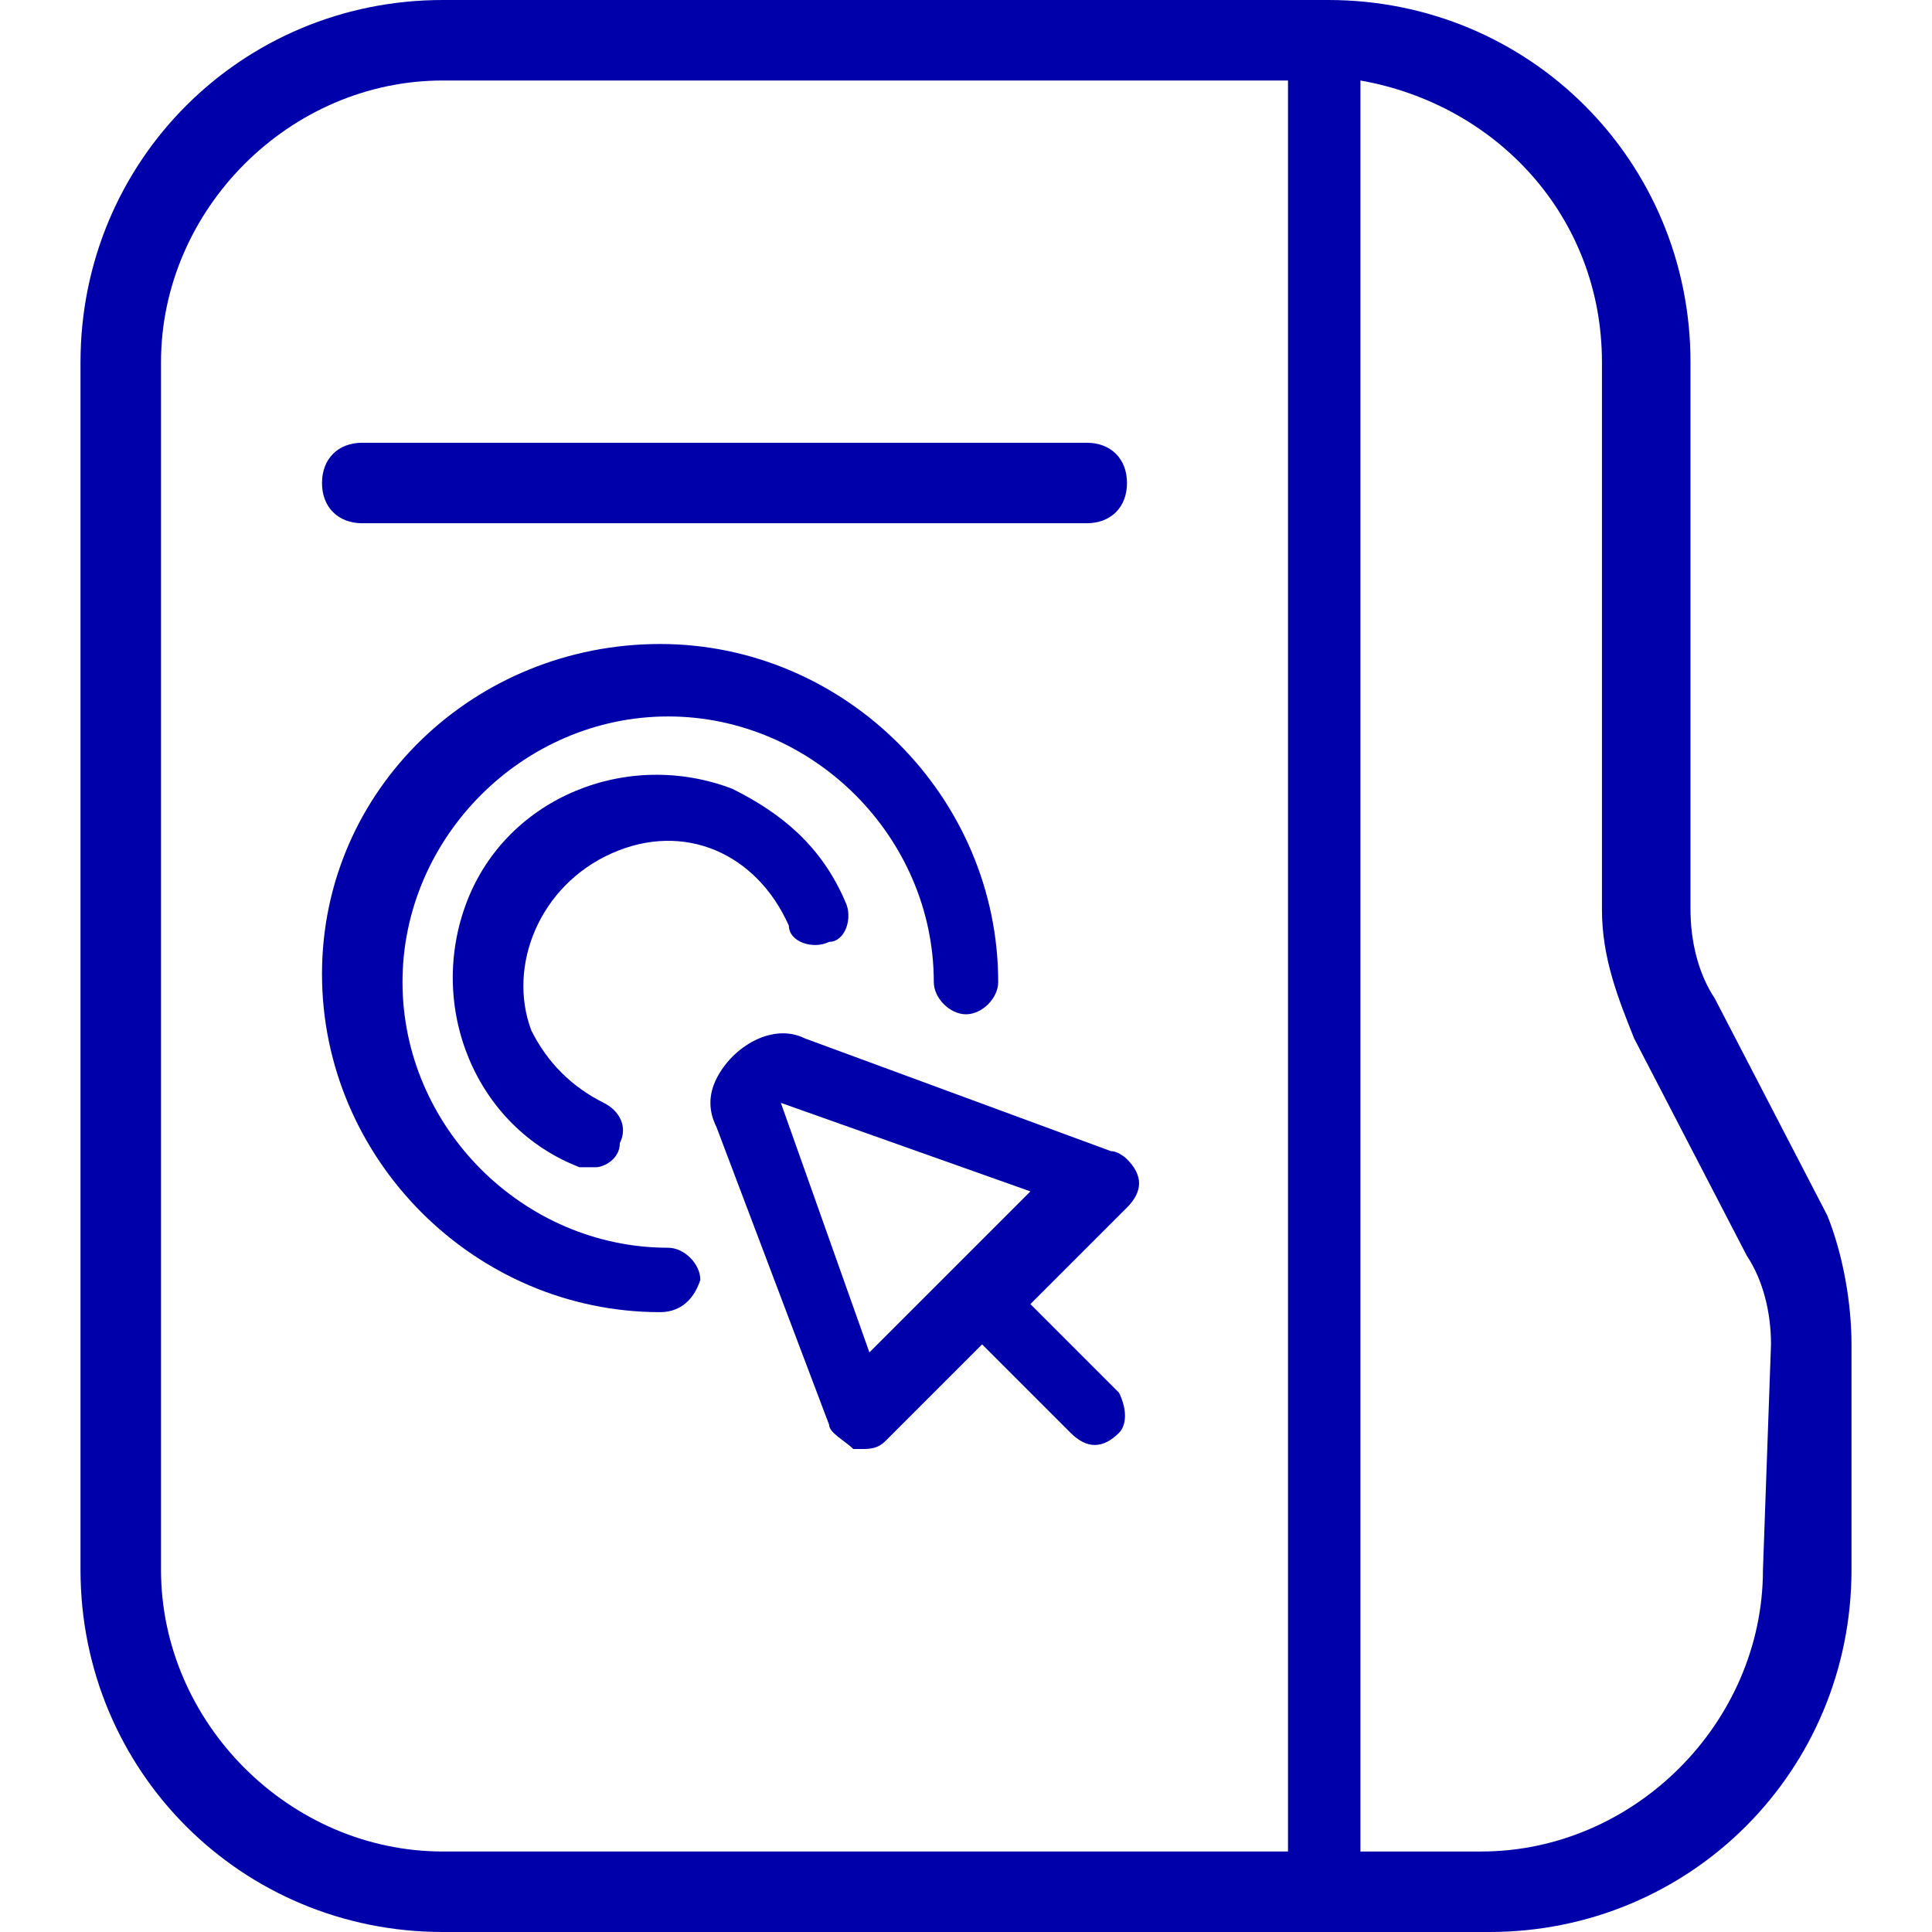 <?xml version="1.0" encoding="utf-8"?>
<!-- Generator: Adobe Illustrator 28.3.0, SVG Export Plug-In . SVG Version: 6.00 Build 0)  -->
<svg version="1.1" id="Layer_1" xmlns="http://www.w3.org/2000/svg" xmlns:xlink="http://www.w3.org/1999/xlink" x="0px" y="0px"
	 viewBox="0 0 24 24" style="enable-background:new 0 0 24 24;" xml:space="preserve">
<style type="text/css">
	.st0{fill:#0000AB;}
</style>
<path class="st0" d="M14,6c0,0.3-0.2,0.5-0.5,0.5h-9C4.2,6.5,4,6.3,4,6s0.2-0.5,0.5-0.5h9C13.8,5.5,14,5.7,14,6z M23,16.7v2.8
	c0,2.5-2,4.5-4.5,4.5h-13C3,24,1,22,1,19.5v-15C1,2,3,0,5.5,0h11C19,0,21,2,21,4.5v6.8c0,0.4,0.1,0.8,0.3,1.1l1.4,2.7
	C22.9,15.6,23,16.2,23,16.7z M5.5,23H16V1H5.5C3.6,1,2,2.6,2,4.5v15C2,21.4,3.6,23,5.5,23z M22,16.7c0-0.4-0.1-0.8-0.3-1.1l-1.4-2.7
	c-0.2-0.5-0.4-1-0.4-1.6V4.5c0-1.8-1.3-3.2-3-3.5v22h1.5c1.9,0,3.5-1.6,3.5-3.5L22,16.7L22,16.7z"/>
<path class="st0" d="M13.9,17.3l-0.4-0.4l-0.7-0.7L14,15c0.2-0.2,0.2-0.4,0-0.6c0,0-0.1-0.1-0.2-0.1L10,12.9
	c-0.4-0.2-0.9,0.1-1.1,0.5c-0.1,0.2-0.1,0.4,0,0.6l1.4,3.7c0,0.1,0.2,0.2,0.3,0.3h0.1c0.1,0,0.2,0,0.3-0.1l1.2-1.2l0.7,0.7l0.4,0.4
	c0.2,0.2,0.4,0.2,0.6,0C14,17.7,14,17.5,13.9,17.3L13.9,17.3z M10.8,16.8l-1.1-3.1l3.1,1.1L10.8,16.8z"/>
<path class="st0" d="M8.2,16.3c-2.3,0-4.2-1.9-4.2-4.2S5.9,8,8.2,8s4.2,1.9,4.2,4.2c0,0.2-0.2,0.4-0.4,0.4s-0.4-0.2-0.4-0.4
	c0-1.8-1.5-3.3-3.3-3.3S5,10.4,5,12.2s1.5,3.3,3.3,3.3c0.2,0,0.4,0.2,0.4,0.4C8.6,16.2,8.4,16.3,8.2,16.3z"/>
<path class="st0" d="M7.4,14.5c-0.1,0-0.1,0-0.2,0c-1.3-0.5-1.9-2-1.4-3.3s2-1.9,3.3-1.4c0.6,0.3,1.1,0.7,1.4,1.4
	c0.1,0.2,0,0.5-0.2,0.5c-0.2,0.1-0.5,0-0.5-0.2l0,0c-0.4-0.9-1.3-1.3-2.2-0.9s-1.3,1.4-1,2.2c0.2,0.4,0.5,0.7,0.9,0.9
	c0.2,0.1,0.3,0.3,0.2,0.5C7.7,14.4,7.5,14.5,7.4,14.5L7.4,14.5z"/>
</svg>

